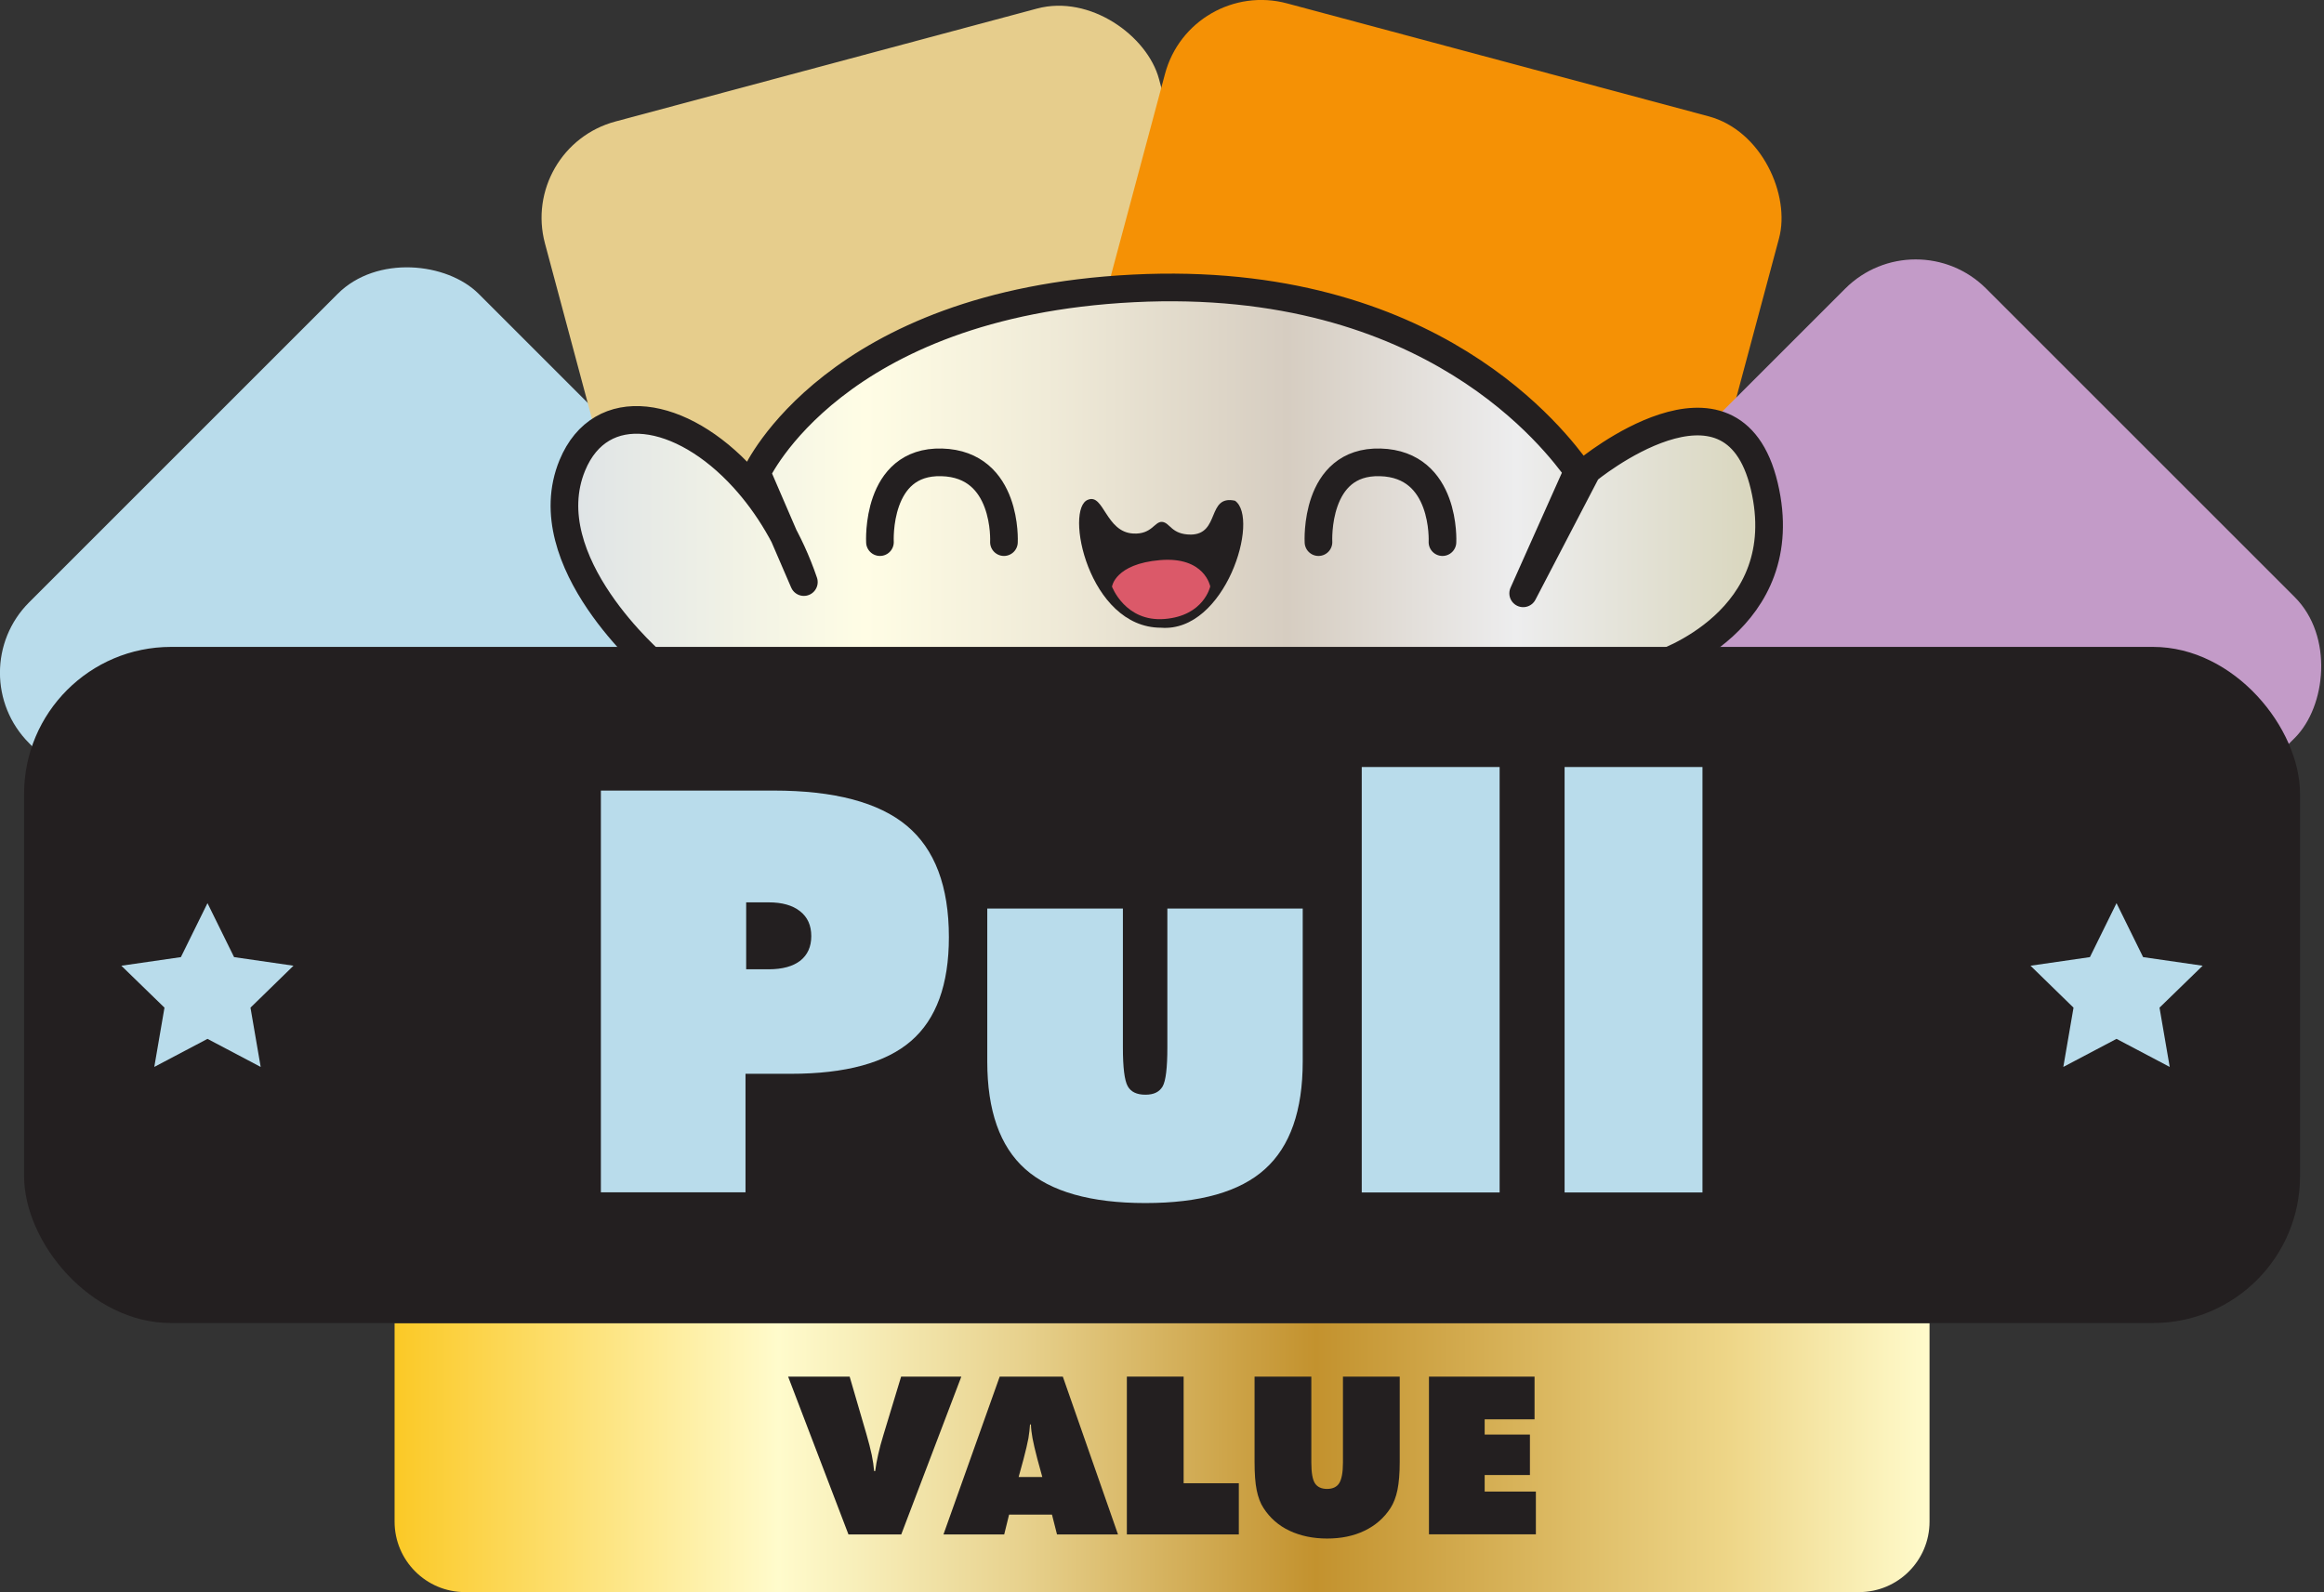 <?xml version="1.0" encoding="UTF-8"?>
<svg id="Layer_2" data-name="Layer 2" xmlns="http://www.w3.org/2000/svg" xmlns:xlink="http://www.w3.org/1999/xlink" viewBox="0 0 175.63 120.35">
  <rect x="0" y="0" width="175.63" height="120.35" fill="#333333" stroke="none"/>
  <defs>
    <style>
      .cls-1 {
        fill: #e6cd8c;
      }

      .cls-1, .cls-2, .cls-3, .cls-4, .cls-5, .cls-6, .cls-7 {
        stroke-width: 0px;
      }

      .cls-8 {
        fill: url(#White_Gold);
        stroke-linejoin: round;
      }

      .cls-8, .cls-9 {
        stroke: #231f20;
        stroke-linecap: round;
        stroke-width: 2.09px;
      }

      .cls-2 {
        fill: #db5969;
      }

      .cls-3 {
        fill: url(#Gold);
      }

      .cls-9 {
        fill: none;
        stroke-miterlimit: 10;
      }

      .cls-4 {
        fill: #c39bc8;
      }

      .cls-5 {
        fill: #231f20;
      }

      .cls-6 {
        fill: #b9dceb;
      }

      .cls-7 {
        fill: #f59105;
      }
    </style>
    <linearGradient id="Gold" x1="29.82" y1="110.18" x2="145.82" y2="110.18" gradientUnits="userSpaceOnUse">
      <stop offset="0" stop-color="#fbc926"/>
      <stop offset=".25" stop-color="#fffbcc"/>
      <stop offset=".3" stop-color="#f8efba"/>
      <stop offset=".41" stop-color="#e7d18d"/>
      <stop offset=".55" stop-color="#cca246"/>
      <stop offset=".6" stop-color="#c3922e"/>
      <stop offset=".87" stop-color="#eed688"/>
      <stop offset="1" stop-color="#fffbcc"/>
    </linearGradient>
    <linearGradient id="White_Gold" data-name="White Gold" x1="42.65" y1="36" x2="133.7" y2="36" gradientUnits="userSpaceOnUse">
      <stop offset="0" stop-color="#dee3e6"/>
      <stop offset=".25" stop-color="#fffde5"/>
      <stop offset=".4" stop-color="#f0ebd8"/>
      <stop offset=".6" stop-color="#d6cdc1"/>
      <stop offset=".79" stop-color="#ededee"/>
      <stop offset="1" stop-color="#d8d5bb"/>
    </linearGradient>
  </defs>
  <g id="Layer_1-2" data-name="Layer 1">
    <g>
      <rect class="cls-6" x="12.15" y="24.63" width="48.04" height="63.1" rx="7.53" ry="7.53" transform="translate(-29.13 42.03) rotate(-45)"/>
      <rect class="cls-1" x="46.58" y="3.84" width="48.04" height="63.1" rx="7.53" ry="7.53" transform="translate(-6.75 19.48) rotate(-15)"/>
      <rect class="cls-7" x="81.01" y="3.45" width="48.04" height="63.1" rx="7.53" ry="7.53" transform="translate(197.42 95.99) rotate(-165)"/>
      <rect class="cls-4" x="115.44" y="24.23" width="48.04" height="63.1" rx="7.53" ry="7.53" transform="translate(198.62 193.84) rotate(-135)"/>
    </g>
    <g>
      <path class="cls-3" d="M140.48,120.35H35.15c-2.95,0-5.33-2.39-5.33-5.33v-15h116v15c0,2.95-2.39,5.33-5.33,5.33Z"/>
      <g>
        <path class="cls-5" d="M64.12,115.99l-4.56-11.93h4.65l1.26,4.32c.18.63.32,1.16.41,1.6.09.44.15.84.18,1.22h.08c.05-.4.13-.83.23-1.27.1-.45.23-.93.39-1.45l1.34-4.42h4.55l-4.54,11.93h-3.99Z"/>
        <path class="cls-5" d="M71.3,115.99l4.25-11.93h4.77l4.17,11.93h-4.61l-.38-1.5h-3.24l-.37,1.5h-4.6ZM76.99,111.65h1.78l-.37-1.35c-.18-.68-.3-1.21-.37-1.58-.07-.37-.11-.72-.12-1.04h-.07c-.02.33-.06.67-.12,1.04-.07.37-.19.9-.37,1.58l-.37,1.35Z"/>
        <path class="cls-5" d="M85.16,115.99v-11.93h4.29v8.06h4.17v3.87h-8.47Z"/>
        <path class="cls-5" d="M94.81,110.53v-6.47h4.29v6.5c0,.75.09,1.28.27,1.56s.49.43.92.43.74-.15.92-.44c.18-.29.28-.81.28-1.55v-6.5h4.29v6.47c0,.85-.06,1.55-.17,2.09s-.29,1.01-.53,1.38c-.48.74-1.13,1.31-1.96,1.71s-1.77.59-2.83.59-2.01-.2-2.84-.59-1.48-.97-1.96-1.71c-.24-.36-.41-.82-.52-1.36-.11-.54-.16-1.25-.16-2.11Z"/>
        <path class="cls-5" d="M107.99,115.99v-11.93h7.98v3.23h-3.77v1.15h3.42v3.06h-3.42v1.25h3.87v3.23h-8.08Z"/>
      </g>
    </g>
    <g>
      <path class="cls-8" d="M49.51,50.27s-9.25-7.83-6.26-15.09c2.15-5.21,8.26-4.19,12.95.97,1.84,2.02,3.47,4.68,4.55,7.85l-3.56-8.25s5.83-12.81,28.46-13.95c22.63-1.14,32.02,11.67,33.59,13.8l-4.13,9.25,4.84-9.29s10.96-9.05,13.38,1.18-7.97,13.51-7.97,13.51H49.51Z"/>
      <path class="cls-9" d="M66.5,40.98s-.34-6.17,4.67-6.03,4.7,6.03,4.7,6.03"/>
      <path class="cls-9" d="M99.64,40.98s-.34-6.17,4.67-6.03,4.7,6.03,4.7,6.03"/>
      <path class="cls-5" d="M82.24,37.77c-1.84.61,0,9.68,5.5,9.68,4.86.38,7.5-8.27,5.59-9.6-2.14-.46-1.11,2.53-3.33,2.56-1.49,0-1.57-.91-2.18-.96-.57-.04-.77.96-2.18.88-2.07-.11-2.22-3.02-3.4-2.56Z"/>
    </g>
    <g>
      <g>
        <rect class="cls-5" x="1.82" y="48.9" width="172" height="51.11" rx="11.11" ry="11.11"/>
        <polygon class="cls-6" points="15.68 78.53 11.66 80.65 12.43 76.17 9.17 73 13.67 72.35 15.68 68.27 17.69 72.35 22.18 73 18.93 76.17 19.7 80.65 15.68 78.53"/>
        <polygon class="cls-6" points="159.95 78.53 155.93 80.65 156.7 76.17 153.45 73 157.94 72.35 159.95 68.27 161.96 72.35 166.46 73 163.2 76.17 163.97 80.65 159.95 78.53"/>
      </g>
      <g>
        <path class="cls-6" d="M45.41,90.14v-30.38h13.05c4.59,0,7.95.89,10.07,2.66,2.12,1.77,3.18,4.58,3.18,8.42,0,3.58-.95,6.2-2.86,7.85-1.91,1.65-4.94,2.48-9.09,2.48h-3.42v8.96h-10.93ZM56.39,68.21v5.06h1.7c1.04,0,1.83-.22,2.39-.65.55-.44.83-1.05.83-1.86s-.28-1.43-.85-1.88c-.57-.45-1.36-.67-2.37-.67h-1.7Z"/>
        <path class="cls-6" d="M74.61,68.68h10.25v10.5c0,1.51.12,2.48.36,2.92.24.44.69.65,1.34.65s1.05-.21,1.3-.62c.24-.42.36-1.4.36-2.95v-10.5h10.23v11.56c0,3.71-.95,6.42-2.85,8.13-1.9,1.72-4.91,2.57-9.04,2.57s-7.16-.86-9.08-2.57c-1.92-1.71-2.87-4.43-2.87-8.13v-11.56Z"/>
        <path class="cls-6" d="M102.91,90.14v-32.16h10.42v32.16h-10.42Z"/>
        <path class="cls-6" d="M118.24,90.14v-32.16h10.42v32.16h-10.42Z"/>
      </g>
    </g>
    <path class="cls-2" d="M84.04,44.33s.23-1.7,3.62-1.99,3.8,1.99,3.8,1.99c0,0-.47,2.22-3.45,2.46s-3.98-2.46-3.98-2.46Z"/>
  </g>
</svg>